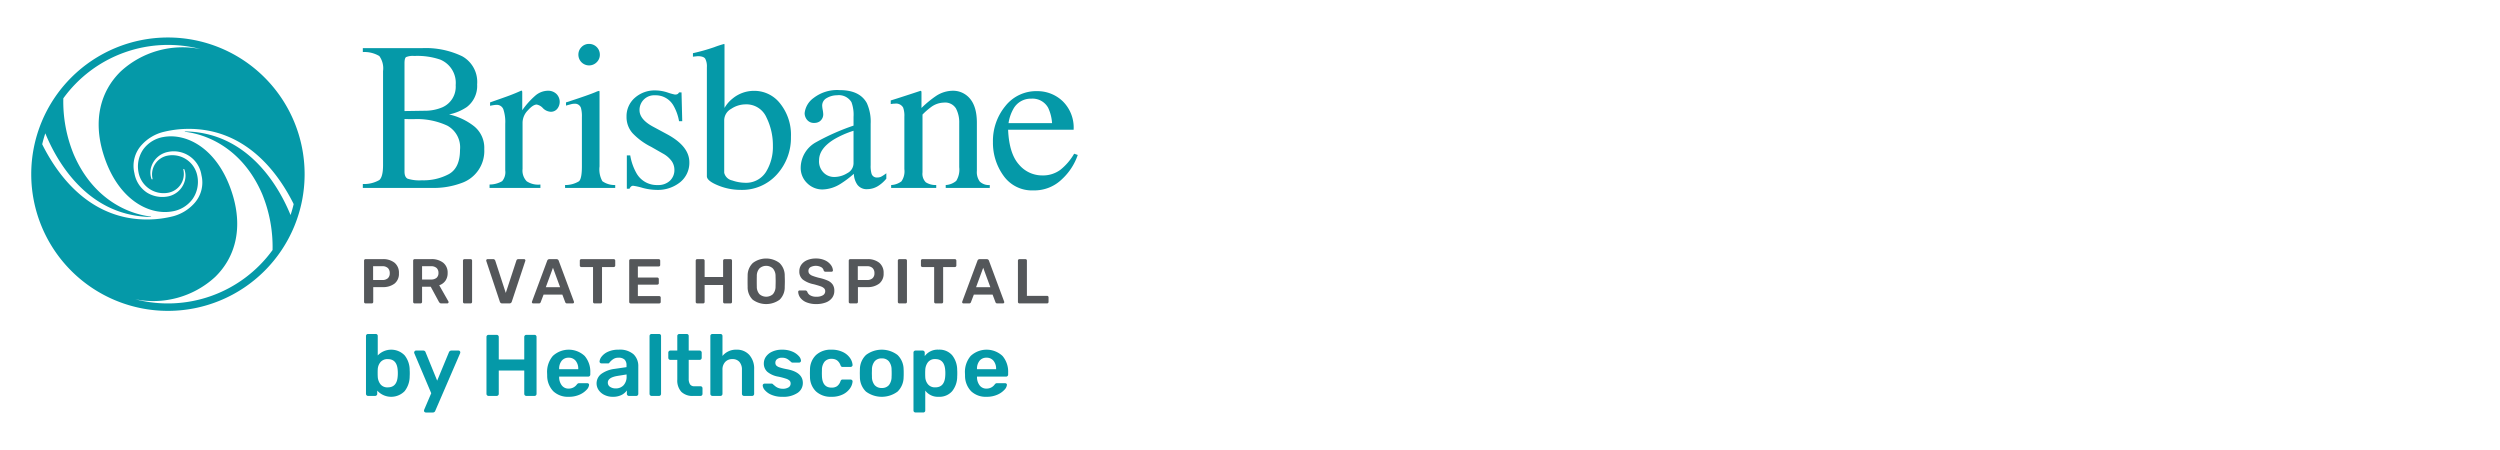 <svg id="Layer_1" data-name="Layer 1" xmlns="http://www.w3.org/2000/svg" xmlns:xlink="http://www.w3.org/1999/xlink" width="400" height="72" viewBox="0 0 400 72"><defs><style>.cls-1{fill:none;}.cls-2{fill:#fff;}.cls-3{clip-path:url(#clip-path);}.cls-4{fill:#0599a8;}.cls-5{fill:#54575a;}</style><clipPath id="clip-path"><rect class="cls-1" x="5" y="6" width="167.44" height="60"/></clipPath></defs><rect class="cls-2" width="400" height="72"/><g class="cls-3"><g class="cls-3"><path class="cls-4" d="M58.052,29.44a4.862,4.862,0,0,0,2.636-.632q.6-.516.6-2.405V11.366a3.334,3.334,0,0,0-.6-2.401,4.662,4.662,0,0,0-2.636-.636V7.702h9.467a13.455,13.455,0,0,1,6.44,1.305,4.692,4.692,0,0,1,2.383,4.494,4.244,4.244,0,0,1-1.667,3.635,7.875,7.875,0,0,1-2.823,1.173,10.078,10.078,0,0,1,3.978,1.872,4.422,4.422,0,0,1,1.651,3.67,5.421,5.421,0,0,1-3.66,5.441,12.803,12.803,0,0,1-4.75.775H58.052ZM70.763,17.175a3.587,3.587,0,0,0,2.146-3.556,4.024,4.024,0,0,0-2.477-4.085,11.295,11.295,0,0,0-4.16-.579,2.753,2.753,0,0,0-1.304.182c-.165.122-.248.452-.248.992V17.77l3.218-.05a7.149,7.149,0,0,0,2.824-.545m1.088,10.664q1.75-1.007,1.751-3.863a3.946,3.946,0,0,0-2.046-3.878A11.497,11.497,0,0,0,66.34,19.057h-.981c-.139,0-.35-.005-.637-.016V27.46q0,.874.495,1.13a6.238,6.238,0,0,0,2.295.256,8.583,8.583,0,0,0,4.34-1.007"/><path class="cls-4" d="M78.33,29.522a3.997,3.997,0,0,0,2.014-.536,2.214,2.214,0,0,0,.495-1.725V19.817a6.377,6.377,0,0,0-.305-2.336,1.114,1.114,0,0,0-1.115-.702,3.038,3.038,0,0,0-.437.042c-.182.027-.372.063-.57.107v-.545q.938-.329,1.925-.676t1.365-.496q.822-.313,1.695-.709c.076,0,.122.027.139.081a1.501,1.501,0,0,1,.024.348v2.707a12.64,12.64,0,0,1,2.044-2.295,3.159,3.159,0,0,1,2.044-.825,1.906,1.906,0,0,1,1.374.504,1.784,1.784,0,0,1,.126,2.401,1.294,1.294,0,0,1-1.015.462,1.897,1.897,0,0,1-1.263-.578,1.797,1.797,0,0,0-.998-.578q-.58,0-1.42.933a2.864,2.864,0,0,0-.842,1.923V27.03a2.467,2.467,0,0,0,.66,1.973,3.315,3.315,0,0,0,2.196.52v.545H78.33Z"/><path class="cls-4" d="M90.412,29.605a4.21,4.21,0,0,0,2.229-.603q.462-.436.462-2.368V18.761a5.039,5.039,0,0,0-.148-1.486.998.998,0,0,0-1.041-.677,1.926,1.926,0,0,0-.355.033q-.173.033-.998.264v-.511l.71-.231q2.888-.94,4.027-1.42a2.191,2.191,0,0,1,.594-.198.91.91,0,0,1,.034.247V26.634a3.872,3.872,0,0,0,.454,2.36,3.387,3.387,0,0,0,2.054.611v.462H90.412ZM93.037,7.534a1.64,1.64,0,0,1,1.223-.509A1.715,1.715,0,0,1,95.976,8.749a1.644,1.644,0,0,1-.504,1.208,1.712,1.712,0,0,1-2.93-1.208,1.689,1.689,0,0,1,.494-1.215"/><path class="cls-4" d="M100.294,24.868h.545a8.61,8.61,0,0,0,1.021,2.889,3.734,3.734,0,0,0,3.376,1.849,2.706,2.706,0,0,0,1.951-.686,2.341,2.341,0,0,0,.717-1.774,2.44,2.44,0,0,0-.414-1.338,4.224,4.224,0,0,0-1.45-1.254l-1.848-1.057a10.533,10.533,0,0,1-2.989-2.196,3.853,3.853,0,0,1-.957-2.607,3.9,3.9,0,0,1,1.321-3.038,4.774,4.774,0,0,1,3.316-1.189,6.433,6.433,0,0,1,1.924.331,8.674,8.674,0,0,0,1.18.33.834.834,0,0,0,.429-.082.689.689,0,0,0,.231-.264h.396l.115,4.606h-.511a7.644,7.644,0,0,0-.892-2.492,3.276,3.276,0,0,0-2.954-1.65,2.345,2.345,0,0,0-2.477,2.377q0,1.518,2.279,2.706l2.177,1.173q3.517,1.914,3.516,4.457a3.988,3.988,0,0,1-1.458,3.185,5.696,5.696,0,0,1-3.816,1.238,8.877,8.877,0,0,1-2.24-.331,10.211,10.211,0,0,0-1.484-.33.484.484,0,0,0-.345.141.959.959,0,0,0-.23.338h-.43Z"/><path class="cls-4" d="M110.87,9.071V8.51a31.028,31.028,0,0,0,3.395-.957,16.384,16.384,0,0,1,1.624-.528.593.593,0,0,1,.033.198V17.274a5.173,5.173,0,0,1,1.286-1.501,5.37,5.37,0,0,1,3.494-1.238,5.223,5.223,0,0,1,4.136,2.046,8.004,8.004,0,0,1,1.713,5.316,8.679,8.679,0,0,1-2.228,5.992,7.481,7.481,0,0,1-5.859,2.492,9.398,9.398,0,0,1-3.599-.726q-1.765-.727-1.765-1.453V10.755a2.607,2.607,0,0,0-.264-1.362c-.176-.27-.584-.405-1.221-.405Zm6.284,19.8a6.537,6.537,0,0,0,1.99.371,3.768,3.768,0,0,0,3.411-1.732,7.608,7.608,0,0,0,1.109-4.186,10.065,10.065,0,0,0-1.035-4.541,3.494,3.494,0,0,0-3.354-2.085,4.172,4.172,0,0,0-2.284.717,2.114,2.114,0,0,0-1.118,1.821v8.406a1.641,1.641,0,0,0,1.282,1.229"/><path class="cls-4" d="M130.508,22.788a36.092,36.092,0,0,1,6.058-2.69V18.695a5.795,5.795,0,0,0-.331-2.345,2.355,2.355,0,0,0-2.326-1.106,3.217,3.217,0,0,0-1.603.43,1.361,1.361,0,0,0-.758,1.221,4.55,4.55,0,0,0,.082.669,4.556,4.556,0,0,1,.082.602,1.374,1.374,0,0,1-.611,1.288,1.535,1.535,0,0,1-.825.213,1.383,1.383,0,0,1-1.139-.486,1.673,1.673,0,0,1-.395-1.082,3.438,3.438,0,0,1,1.427-2.417,6.131,6.131,0,0,1,4.184-1.264q3.202,0,4.341,2.08a7.183,7.183,0,0,1,.611,3.317V26.436a4.414,4.414,0,0,0,.132,1.321.86.86,0,0,0,.89.643,1.501,1.501,0,0,0,.628-.115,6.47,6.47,0,0,0,.859-.562v.859a5.393,5.393,0,0,1-1.139,1.057,3.323,3.323,0,0,1-1.883.626,1.837,1.837,0,0,1-1.626-.726,3.267,3.267,0,0,1-.551-1.733,15.713,15.713,0,0,1-2.146,1.617,5.633,5.633,0,0,1-2.857.891,3.427,3.427,0,0,1-2.458-.998,3.364,3.364,0,0,1-1.041-2.534,4.705,4.705,0,0,1,2.394-3.995m6.058-1.865a15.145,15.145,0,0,0-3.137,1.386q-2.375,1.47-2.377,3.334a2.535,2.535,0,0,0,.992,2.211,2.392,2.392,0,0,0,1.435.463,3.95,3.95,0,0,0,2.089-.611,1.793,1.793,0,0,0,.998-1.552Z"/><path class="cls-4" d="M142.586,29.605a2.98,2.98,0,0,0,1.642-.587,2.793,2.793,0,0,0,.47-1.956V18.677a3.848,3.848,0,0,0-.198-1.473,1.301,1.301,0,0,0-1.287-.623,2.937,2.937,0,0,0-.305.017c-.105.011-.235.028-.389.05V16.07q.676-.198,3.202-1.024l1.552-.511c.076,0,.124.028.139.082a.827.827,0,0,1,.025.231v2.427a16.82,16.82,0,0,1,2.372-1.948,4.94,4.94,0,0,1,2.669-.808,3.494,3.494,0,0,1,2.043.643q1.778,1.254,1.779,4.472v7.71a2.531,2.531,0,0,0,.475,1.716,2.093,2.093,0,0,0,1.588.545v.462h-7.048v-.462a2.833,2.833,0,0,0,1.684-.669,3.395,3.395,0,0,0,.477-2.187V19.701a4.744,4.744,0,0,0-.525-2.352,2.026,2.026,0,0,0-1.936-.933,3.578,3.578,0,0,0-1.97.66,11.291,11.291,0,0,0-1.444,1.254v9.244a1.924,1.924,0,0,0,.528,1.593,2.898,2.898,0,0,0,1.667.437v.462h-7.213Z"/><path class="cls-4" d="M170.029,16.194a5.893,5.893,0,0,1,1.751,4.564H161.298q.164,3.82,1.733,5.566a4.84,4.84,0,0,0,3.714,1.745,4.683,4.683,0,0,0,2.922-.905,9.101,9.101,0,0,0,2.196-2.57l.578.199a9.418,9.418,0,0,1-2.535,3.885,6.311,6.311,0,0,1-4.546,1.786,5.562,5.562,0,0,1-4.796-2.345,8.98,8.98,0,0,1-1.693-5.397,8.772,8.772,0,0,1,1.965-5.727,6.287,6.287,0,0,1,5.117-2.411,5.834,5.834,0,0,1,4.076,1.61m-7.906,1.262a6.567,6.567,0,0,0-.758,2.245h6.965a6.83,6.83,0,0,0-.628-2.46,2.849,2.849,0,0,0-2.707-1.453,3.155,3.155,0,0,0-2.872,1.667"/><path class="cls-4" d="M26.87,5.999a21.87,21.87,0,1,0,21.869,21.87A21.869,21.869,0,0,0,26.87,5.999M6.885,23.352l-.131-.275c.139-.593.306-1.175.497-1.746,2.003,4.896,6.04,11.002,12.885,12.834a16.382,16.382,0,0,0,3.966.548c.102.001.107-.053.006-.066-4.183-.517-9.428-3.218-12.321-9.966a22.249,22.249,0,0,1-1.656-8.948,20.688,20.688,0,0,1,21.972-7.875A14.608,14.608,0,0,0,19.313,11.43c-3.351,3.277-4.357,7.901-2.832,13.02C18.69,31.859,23.776,34.502,27.57,33.821a5.014,5.014,0,0,0,3.235-1.965,4.79,4.79,0,0,0,.773-3.674,4.069,4.069,0,0,0-4.726-3.286A3.054,3.054,0,0,0,24.4,28.567s.028.117-.046.137c-.076.019-.121-.086-.121-.086a2.998,2.998,0,0,1-.009-1.986,3.485,3.485,0,0,1,2.578-2.308,4.476,4.476,0,0,1,5.429,3.694,4.951,4.951,0,0,1-1.2,4.574,6.969,6.969,0,0,1-3.264,1.991,17.066,17.066,0,0,1-7.506.222C13.352,33.418,9.186,27.86,6.885,23.352m22.747-2.261c4.181.516,9.427,3.218,12.321,9.965A22.259,22.259,0,0,1,43.61,40.005,20.69,20.69,0,0,1,21.637,47.88a14.61,14.61,0,0,0,12.789-3.571c3.353-3.277,4.358-7.902,2.833-13.02-2.209-7.41-7.297-10.053-11.089-9.371a5.003,5.003,0,0,0-3.235,1.965,4.796,4.796,0,0,0-.774,3.674,4.073,4.073,0,0,0,4.726,3.286,3.055,3.055,0,0,0,2.454-3.671s-.029-.119.047-.137c.074-.019.12.086.12.086a3.006,3.006,0,0,1,.007,1.985,3.48,3.48,0,0,1-2.577,2.309,4.686,4.686,0,0,1-3.408-.588,4.638,4.638,0,0,1-2.021-3.108,4.946,4.946,0,0,1,1.198-4.573,6.991,6.991,0,0,1,3.265-1.992,17.052,17.052,0,0,1,7.506-.221c6.909,1.387,11.076,6.944,13.378,11.453l.13.274c-.139.594-.306,1.175-.497,1.747C44.486,29.511,40.45,23.405,33.603,21.574a16.373,16.373,0,0,0-3.965-.548c-.101-.002-.108.053-.006.065"/><path class="cls-5" d="M58.32,48.478a.232.232,0,0,1-.07-.172V41.714a.252.252,0,0,1,.066-.182.227.227,0,0,1,.178-.071h2.712a2.931,2.931,0,0,1,1.924.578,2.052,2.052,0,0,1,.699,1.68,1.995,1.995,0,0,1-.699,1.655,2.99,2.99,0,0,1-1.924.562H59.717v2.369a.236.236,0,0,1-.07.178.259.259,0,0,1-.183.065h-.971a.235.235,0,0,1-.173-.071m2.835-3.675a1.298,1.298,0,0,0,.895-.279,1.039,1.039,0,0,0,.309-.814,1.103,1.103,0,0,0-.298-.822,1.249,1.249,0,0,0-.906-.293H59.697v2.208Z"/><path class="cls-5" d="M66.175,48.478a.232.232,0,0,1-.071-.172V41.714a.258.258,0,0,1,.065-.182.23.23,0,0,1,.177-.071h2.622a2.987,2.987,0,0,1,1.95.578,1.999,1.999,0,0,1,.704,1.639,2.103,2.103,0,0,1-.354,1.241,1.977,1.977,0,0,1-.992.723l1.467,2.582a.257.257,0,0,1,.032.112.198.198,0,0,1-.067.151.212.212,0,0,1-.147.062h-.932a.383.383,0,0,1-.253-.076.739.739,0,0,1-.161-.198l-1.298-2.399H67.531v2.429a.232.232,0,0,1-.071.172.247.247,0,0,1-.182.071h-.932a.232.232,0,0,1-.171-.071m2.764-3.756a1.342,1.342,0,0,0,.911-.269.993.993,0,0,0,.303-.784,1.028,1.028,0,0,0-.303-.795,1.312,1.312,0,0,0-.911-.279H67.531v2.127Z"/><path class="cls-5" d="M74.147,48.478a.234.234,0,0,1-.071-.172v-6.601a.234.234,0,0,1,.071-.178.242.242,0,0,1,.172-.065h.97a.241.241,0,0,1,.178.065.245.245,0,0,1,.067.178v6.601a.245.245,0,0,1-.067.172.231.231,0,0,1-.178.071h-.97a.232.232,0,0,1-.172-.071"/><path class="cls-5" d="M79.973,48.266,77.807,41.765a.328.328,0,0,1-.011-.091.207.207,0,0,1,.062-.151.203.203,0,0,1,.151-.062h.901a.315.315,0,0,1,.213.071.411.411,0,0,1,.112.151l1.689,5.185,1.701-5.185a.317.317,0,0,1,.315-.223h.911a.21.21,0,0,1,.147.062.198.198,0,0,1,.067.151l-.022.091-2.155,6.5a.389.389,0,0,1-.395.283H80.368a.379.379,0,0,1-.395-.283"/><path class="cls-5" d="M85.162,48.488a.206.206,0,0,1-.061-.151l.021-.091,2.429-6.531a.364.364,0,0,1,.363-.253H89.03a.365.365,0,0,1,.365.253l2.431,6.531.019.091a.197.197,0,0,1-.065.151.208.208,0,0,1-.147.061h-.9a.293.293,0,0,1-.294-.193l-.465-1.225H86.975l-.466,1.225a.293.293,0,0,1-.293.193h-.9a.205.205,0,0,1-.153-.061m2.166-2.531h2.289l-1.144-3.119Z"/><path class="cls-5" d="M94.956,48.478a.234.234,0,0,1-.071-.172v-5.58H93.011a.235.235,0,0,1-.172-.07.246.246,0,0,1-.07-.182v-.76a.257.257,0,0,1,.066-.182.23.23,0,0,1,.177-.071H98.186a.246.246,0,0,1,.182.071.25.25,0,0,1,.07.182v.76a.25.25,0,0,1-.07.182.245.245,0,0,1-.182.07H96.323v5.58a.245.245,0,0,1-.067.172.229.229,0,0,1-.176.071h-.952a.234.234,0,0,1-.172-.071"/><path class="cls-5" d="M100.742,48.478a.234.234,0,0,1-.071-.172V41.715a.253.253,0,0,1,.067-.182.228.228,0,0,1,.178-.071h4.464a.25.25,0,0,1,.183.071.246.246,0,0,1,.07.182v.678a.229.229,0,0,1-.07.177.255.255,0,0,1-.183.065h-3.321V44.408h3.098a.243.243,0,0,1,.253.253v.637a.23.23,0,0,1-.071.177.251.251,0,0,1-.182.067h-3.098v1.832h3.404a.255.255,0,0,1,.182.067.23.23,0,0,1,.071.177v.688a.23.23,0,0,1-.071.177.255.255,0,0,1-.182.067H100.915a.235.235,0,0,1-.173-.071"/><path class="cls-5" d="M111.384,48.478a.234.234,0,0,1-.071-.172V41.715a.258.258,0,0,1,.065-.182.231.231,0,0,1,.178-.071h.931a.249.249,0,0,1,.183.071.246.246,0,0,1,.07.182v2.601h2.956V41.715a.246.246,0,0,1,.07-.182.237.237,0,0,1,.173-.071h.942a.236.236,0,0,1,.178.071.262.262,0,0,1,.064.182v6.591a.248.248,0,0,1-.064.172.236.236,0,0,1-.178.071H115.94a.237.237,0,0,1-.173-.071.233.233,0,0,1-.07-.172V45.603H112.74v2.703a.233.233,0,0,1-.07.172.249.249,0,0,1-.183.071h-.931a.232.232,0,0,1-.172-.071"/><path class="cls-5" d="M120.433,47.951a2.77,2.77,0,0,1-.809-2.075q-.011-.293-.011-.86c0-.385.004-.675.011-.871a2.761,2.761,0,0,1,.831-2.066,3.526,3.526,0,0,1,4.266,0,2.758,2.758,0,0,1,.835,2.066c.015.391.021.682.021.871,0,.182-.006.469-.021.86a2.767,2.767,0,0,1-.814,2.075,3.669,3.669,0,0,1-4.309,0m3.23-.881a1.832,1.832,0,0,0,.426-1.246c.011-.405.018-.677.018-.82,0-.155-.007-.428-.018-.819a1.806,1.806,0,0,0-.436-1.241,1.594,1.594,0,0,0-2.136,0,1.77,1.77,0,0,0-.426,1.241c-.007.195-.01.469-.01.819,0,.345.002.618.01.82a1.777,1.777,0,0,0,.422,1.241,1.624,1.624,0,0,0,2.151.005"/><path class="cls-5" d="M129.048,48.377a2.319,2.319,0,0,1-.983-.719,1.716,1.716,0,0,1-.355-.973.217.217,0,0,1,.062-.147.197.197,0,0,1,.151-.066h.922a.302.302,0,0,1,.182.051.536.536,0,0,1,.132.142,1.029,1.029,0,0,0,.462.577,1.797,1.797,0,0,0,.986.233,1.944,1.944,0,0,0,1.067-.237.743.743,0,0,0,.36-.653.616.616,0,0,0-.183-.456,1.485,1.485,0,0,0-.551-.319q-.369-.136-1.098-.33a4.311,4.311,0,0,1-1.752-.749,1.647,1.647,0,0,1-.557-1.336,1.784,1.784,0,0,1,.324-1.048,2.164,2.164,0,0,1,.928-.725,3.485,3.485,0,0,1,1.401-.263,3.344,3.344,0,0,1,1.454.293,2.411,2.411,0,0,1,.932.734,1.607,1.607,0,0,1,.338.876.21.21,0,0,1-.059.147.199.199,0,0,1-.153.067h-.961a.302.302,0,0,1-.304-.183.791.791,0,0,0-.395-.542,1.835,1.835,0,0,0-1.727-.005.695.695,0,0,0-.319.618.658.658,0,0,0,.162.456,1.315,1.315,0,0,0,.506.319,9.329,9.329,0,0,0,1.001.309,7,7,0,0,1,1.435.456,1.873,1.873,0,0,1,.783.637,1.749,1.749,0,0,1,.253.983,1.856,1.856,0,0,1-.359,1.139,2.234,2.234,0,0,1-1.013.734,4.178,4.178,0,0,1-1.513.253,4.006,4.006,0,0,1-1.559-.274"/><path class="cls-5" d="M135.87,48.478a.231.231,0,0,1-.07-.172V41.714a.252.252,0,0,1,.065-.182.227.227,0,0,1,.178-.071h2.712a2.931,2.931,0,0,1,1.924.578,2.052,2.052,0,0,1,.699,1.68,1.995,1.995,0,0,1-.699,1.655,2.99,2.99,0,0,1-1.924.562h-1.488v2.369a.236.236,0,0,1-.07.178.258.258,0,0,1-.183.065h-.97a.235.235,0,0,1-.173-.071m2.835-3.675a1.298,1.298,0,0,0,.895-.279,1.04,1.04,0,0,0,.309-.814,1.103,1.103,0,0,0-.298-.822,1.249,1.249,0,0,0-.906-.293h-1.458v2.208Z"/><path class="cls-5" d="M143.725,48.478a.234.234,0,0,1-.071-.172v-6.601a.235.235,0,0,1,.071-.178.242.242,0,0,1,.172-.065h.97a.241.241,0,0,1,.178.065.245.245,0,0,1,.067.178v6.601a.245.245,0,0,1-.067.172.231.231,0,0,1-.178.071h-.97a.232.232,0,0,1-.172-.071"/><path class="cls-5" d="M149.535,48.478a.234.234,0,0,1-.071-.172v-5.58h-1.872a.236.236,0,0,1-.173-.07.245.245,0,0,1-.07-.182v-.76a.263.263,0,0,1,.065-.182.235.235,0,0,1,.178-.071h5.174a.245.245,0,0,1,.182.071.25.25,0,0,1,.07.182v.76a.25.25,0,0,1-.07.182.243.243,0,0,1-.182.07h-1.863v5.58a.24.24,0,0,1-.067.172.225.225,0,0,1-.176.071h-.952a.236.236,0,0,1-.172-.071"/><path class="cls-5" d="M154.002,48.488a.206.206,0,0,1-.061-.151l.021-.091,2.431-6.531a.361.361,0,0,1,.363-.253H157.87a.365.365,0,0,1,.365.253l2.429,6.531.022.091a.198.198,0,0,1-.067.151.206.206,0,0,1-.147.061h-.901a.294.294,0,0,1-.294-.193l-.465-1.225h-2.996l-.467,1.225a.293.293,0,0,1-.293.193h-.901a.202.202,0,0,1-.151-.061M156.17,45.957h2.288l-1.145-3.119Z"/><path class="cls-5" d="M162.94,48.478a.234.234,0,0,1-.071-.172v-6.601a.234.234,0,0,1,.071-.178.242.242,0,0,1,.172-.065h.951a.24.24,0,0,1,.177.065.244.244,0,0,1,.065.178v5.629h3.21a.246.246,0,0,1,.183.07.235.235,0,0,1,.07.172v.729a.233.233,0,0,1-.07.172.247.247,0,0,1-.183.071h-4.403a.232.232,0,0,1-.172-.071"/><path class="cls-4" d="M60.358,62.496v.517a.32.32,0,0,1-.098.236.341.341,0,0,1-.252.098H58.89a.333.333,0,0,1-.333-.334V53.771a.318.318,0,0,1,.097-.245.339.339,0,0,1,.236-.091h1.215a.311.311,0,0,1,.335.336V56.87a2.984,2.984,0,0,1,4.307-.007,3.794,3.794,0,0,1,.802,2.394c.01.112.015.265.015.46q0,.28-.015.462a3.858,3.858,0,0,1-.809,2.408,3.013,3.013,0,0,1-4.383-.091m3.28-2.359c.01-.093.015-.233.015-.419s-.005-.326-.015-.418q-.098-1.845-1.591-1.843a1.434,1.434,0,0,0-1.173.488,1.927,1.927,0,0,0-.434,1.186c-.009.113-.013.293-.013.545,0,.241.005.418.013.531a2.161,2.161,0,0,0,.419,1.255,1.391,1.391,0,0,0,1.187.517q1.492,0,1.591-1.843"/><path class="cls-4" d="M67.93,65.917a.257.257,0,0,1-.09-.196.553.553,0,0,1,.054-.223l1.103-2.582-2.679-6.325a.522.522,0,0,1-.057-.195.38.38,0,0,1,.098-.217.277.277,0,0,1,.21-.09H67.728a.378.378,0,0,1,.363.264l1.856,4.552,1.885-4.552a.425.425,0,0,1,.39-.264h1.132a.282.282,0,0,1,.208.084.269.269,0,0,1,.085.195.556.556,0,0,1-.057.223l-3.95,9.144A.397.397,0,0,1,69.25,66H68.133a.29.29,0,0,1-.202-.084"/><path class="cls-4" d="M77.933,63.25a.318.318,0,0,1-.098-.237V53.924a.349.349,0,0,1,.091-.251.314.314,0,0,1,.243-.098h1.286a.334.334,0,0,1,.348.349V57.513H83.88V53.924a.344.344,0,0,1,.097-.251.323.323,0,0,1,.237-.098h1.299a.316.316,0,0,1,.244.098.349.349,0,0,1,.091.251v9.089a.331.331,0,0,1-.091.237.316.316,0,0,1-.244.098H84.215a.323.323,0,0,1-.237-.098.327.327,0,0,1-.097-.237v-3.727H79.803v3.727a.327.327,0,0,1-.097.237.342.342,0,0,1-.251.098H78.17a.318.318,0,0,1-.236-.098"/><path class="cls-4" d="M88.521,62.594a3.58,3.58,0,0,1-.971-2.541l-.013-.349a3.935,3.935,0,0,1,.915-2.75,3.731,3.731,0,0,1,5.096,0,3.87,3.87,0,0,1,.899,2.68v.293a.327.327,0,0,1-.097.237.339.339,0,0,1-.251.097H89.464v.113a2.166,2.166,0,0,0,.425,1.292,1.315,1.315,0,0,0,1.095.509,1.58,1.58,0,0,0,1.3-.642.741.741,0,0,1,.195-.188.575.575,0,0,1,.237-.035h1.229a.346.346,0,0,1,.216.069.236.236,0,0,1,.092.196,1.297,1.297,0,0,1-.399.788,3.316,3.316,0,0,1-1.138.79,4.141,4.141,0,0,1-1.718.334,3.393,3.393,0,0,1-2.478-.893m4-3.519v-.028a1.997,1.997,0,0,0-.412-1.32,1.384,1.384,0,0,0-1.124-.495,1.366,1.366,0,0,0-1.116.495,2.022,2.022,0,0,0-.405,1.32v.028Z"/><path class="cls-4" d="M96.731,63.202a2.378,2.378,0,0,1-.935-.774,1.895,1.895,0,0,1,.425-2.611,4.607,4.607,0,0,1,2.108-.796l1.913-.279v-.293a1.234,1.234,0,0,0-.306-.907,1.342,1.342,0,0,0-.978-.308,1.419,1.419,0,0,0-.74.168,2.298,2.298,0,0,0-.454.342c-.116.116-.192.193-.23.23a.211.211,0,0,1-.21.167h-1.088a.31.31,0,0,1-.217-.084.284.284,0,0,1-.091-.224,1.494,1.494,0,0,1,.342-.788,2.669,2.669,0,0,1,1.013-.768,3.897,3.897,0,0,1,1.689-.328,3.322,3.322,0,0,1,2.4.74,2.592,2.592,0,0,1,.755,1.94v4.384a.336.336,0,0,1-.091.237.316.316,0,0,1-.245.098H100.632a.323.323,0,0,1-.237-.098.328.328,0,0,1-.098-.237v-.544a2.285,2.285,0,0,1-.865.733,3.054,3.054,0,0,1-1.397.286,2.97,2.97,0,0,1-1.304-.286m3.036-1.557a1.997,1.997,0,0,0,.487-1.452v-.28l-1.395.224q-1.607.251-1.605,1.075a.78.78,0,0,0,.368.691,1.578,1.578,0,0,0,.888.245,1.677,1.677,0,0,0,1.256-.503"/><path class="cls-4" d="M104.024,63.25a.322.322,0,0,1-.097-.237V53.772a.316.316,0,0,1,.097-.245.335.335,0,0,1,.236-.091h1.174a.313.313,0,0,1,.334.336v9.241a.336.336,0,0,1-.091.237.316.316,0,0,1-.244.098H104.26a.322.322,0,0,1-.236-.098"/><path class="cls-4" d="M109.008,62.685a2.688,2.688,0,0,1-.642-1.947V57.582h-1.103a.333.333,0,0,1-.336-.336V56.424a.333.333,0,0,1,.336-.336h1.103V53.772a.312.312,0,0,1,.098-.245.333.333,0,0,1,.236-.091h1.16a.313.313,0,0,1,.334.336v2.317h1.746a.333.333,0,0,1,.333.336v.823a.333.333,0,0,1-.333.336h-1.746v3.001a1.618,1.618,0,0,0,.21.907.769.769,0,0,0,.684.308h.977a.331.331,0,0,1,.245.09.337.337,0,0,1,.09.245v.88a.341.341,0,0,1-.09.237.318.318,0,0,1-.245.097H110.92a2.546,2.546,0,0,1-1.912-.663"/><path class="cls-4" d="M113.754,63.25a.323.323,0,0,1-.098-.237V53.772a.317.317,0,0,1,.098-.245.336.336,0,0,1,.237-.091h1.271a.313.313,0,0,1,.334.336v3.183a2.772,2.772,0,0,1,2.248-1.006,2.638,2.638,0,0,1,2.051.845,3.284,3.284,0,0,1,.769,2.296v3.923a.332.332,0,0,1-.092.237.314.314,0,0,1-.243.098h-1.271a.34.34,0,0,1-.251-.098.322.322,0,0,1-.097-.237V59.174a1.851,1.851,0,0,0-.399-1.264,1.433,1.433,0,0,0-1.138-.454,1.496,1.496,0,0,0-1.145.462,1.761,1.761,0,0,0-.432,1.256v3.838a.336.336,0,0,1-.091.237.316.316,0,0,1-.243.098h-1.271a.323.323,0,0,1-.237-.098"/><path class="cls-4" d="M123.429,63.166a2.789,2.789,0,0,1-1.055-.746,1.263,1.263,0,0,1-.34-.733.291.291,0,0,1,.09-.224.31.31,0,0,1,.217-.084h1.144a.243.243,0,0,1,.196.113c.046.036.151.125.314.264a1.826,1.826,0,0,0,.558.328,1.951,1.951,0,0,0,.691.119,1.686,1.686,0,0,0,.907-.217.686.686,0,0,0,.349-.62.646.646,0,0,0-.16-.454,1.446,1.446,0,0,0-.572-.32,10.799,10.799,0,0,0-1.236-.328,3.735,3.735,0,0,1-1.752-.768,1.759,1.759,0,0,1-.566-1.368,1.863,1.863,0,0,1,.334-1.054,2.411,2.411,0,0,1,1-.809,3.662,3.662,0,0,1,1.584-.315,4.045,4.045,0,0,1,1.633.3,2.841,2.841,0,0,1,1.04.719,1.222,1.222,0,0,1,.356.74.31.31,0,0,1-.306.308h-1.048a.277.277,0,0,1-.236-.113c-.065-.046-.171-.132-.315-.258a1.796,1.796,0,0,0-.48-.3,1.677,1.677,0,0,0-.643-.11,1.248,1.248,0,0,0-.796.223.716.716,0,0,0-.279.585.66.66,0,0,0,.132.419,1.226,1.226,0,0,0,.537.314,8.368,8.368,0,0,0,1.215.3q2.514.489,2.513,2.192a1.887,1.887,0,0,1-.859,1.605,4.051,4.051,0,0,1-2.393.614,4.303,4.303,0,0,1-1.773-.321"/><path class="cls-4" d="M130.569,62.636a3.243,3.243,0,0,1-.971-2.359l-.013-.559.013-.558a3.239,3.239,0,0,1,.971-2.359,3.452,3.452,0,0,1,2.45-.852,4.05,4.05,0,0,1,1.865.39,2.9,2.9,0,0,1,1.13.957,2.213,2.213,0,0,1,.397,1.082.272.272,0,0,1-.091.237.351.351,0,0,1-.245.097h-1.242a.325.325,0,0,1-.223-.063.635.635,0,0,1-.139-.23,1.642,1.642,0,0,0-.551-.767,1.496,1.496,0,0,0-.874-.239,1.41,1.41,0,0,0-1.11.447,2.117,2.117,0,0,0-.426,1.368l-.012.517.012.46q.086,1.816,1.536,1.815a1.52,1.52,0,0,0,.88-.23,1.614,1.614,0,0,0,.545-.775.541.541,0,0,1,.132-.223.329.329,0,0,1,.23-.07h1.242a.347.347,0,0,1,.245.098.271.271,0,0,1,.091.237,2.221,2.221,0,0,1-.39,1.054,2.949,2.949,0,0,1-1.117.971,3.962,3.962,0,0,1-1.885.405,3.458,3.458,0,0,1-2.45-.852"/><path class="cls-4" d="M138.548,62.65a3.253,3.253,0,0,1-.965-2.318l-.013-.614.013-.614a3.232,3.232,0,0,1,.978-2.311,4.182,4.182,0,0,1,5.04,0,3.23,3.23,0,0,1,.977,2.311c.01.111.015.317.015.614s-.005.503-.015.614a3.247,3.247,0,0,1-.963,2.318,4.252,4.252,0,0,1-5.067,0m3.679-1.034a2.128,2.128,0,0,0,.426-1.355c.009-.092.013-.274.013-.544s-.005-.451-.013-.544a2.135,2.135,0,0,0-.434-1.362,1.418,1.418,0,0,0-1.131-.468,1.436,1.436,0,0,0-1.146.468,2.128,2.128,0,0,0-.431,1.362l-.015.544.015.544a2.094,2.094,0,0,0,.431,1.355,1.447,1.447,0,0,0,1.146.461,1.423,1.423,0,0,0,1.138-.461"/><path class="cls-4" d="M146.255,65.909a.312.312,0,0,1-.098-.245V56.423a.316.316,0,0,1,.098-.245.336.336,0,0,1,.236-.09h1.117a.342.342,0,0,1,.251.097.318.318,0,0,1,.098.237v.558a2.553,2.553,0,0,1,2.22-1.034,2.683,2.683,0,0,1,2.164.887,3.786,3.786,0,0,1,.809,2.38c.01.113.015.28.015.503s-.005.391-.015.503a3.721,3.721,0,0,1-.802,2.366,2.683,2.683,0,0,1-2.171.9,2.5,2.5,0,0,1-2.136-.991v3.168a.313.313,0,0,1-.336.336h-1.214a.332.332,0,0,1-.236-.091m4.984-5.772c.01-.093.015-.233.015-.419s-.005-.326-.015-.418q-.1-1.845-1.592-1.843a1.392,1.392,0,0,0-1.186.516,2.169,2.169,0,0,0-.419,1.256c-.009.112-.013.288-.013.531s.005.424.013.544a1.932,1.932,0,0,0,.434,1.187,1.436,1.436,0,0,0,1.172.488q1.494,0,1.592-1.843"/><path class="cls-4" d="M155.377,62.594a3.568,3.568,0,0,1-.971-2.541l-.013-.349a3.941,3.941,0,0,1,.914-2.75,3.731,3.731,0,0,1,5.096,0,3.87,3.87,0,0,1,.9,2.68v.293a.332.332,0,0,1-.097.237.342.342,0,0,1-.252.097H156.32v.113a2.165,2.165,0,0,0,.425,1.292,1.314,1.314,0,0,0,1.095.509,1.581,1.581,0,0,0,1.3-.642.744.744,0,0,1,.194-.188.579.579,0,0,1,.237-.035h1.23a.348.348,0,0,1,.216.069.238.238,0,0,1,.091.196,1.297,1.297,0,0,1-.399.788,3.304,3.304,0,0,1-1.138.79,4.135,4.135,0,0,1-1.717.334,3.389,3.389,0,0,1-2.478-.893m4-3.519v-.028a1.998,1.998,0,0,0-.412-1.32,1.386,1.386,0,0,0-1.124-.495,1.364,1.364,0,0,0-1.116.495,2.022,2.022,0,0,0-.405,1.32v.028Z"/></g></g></svg>
